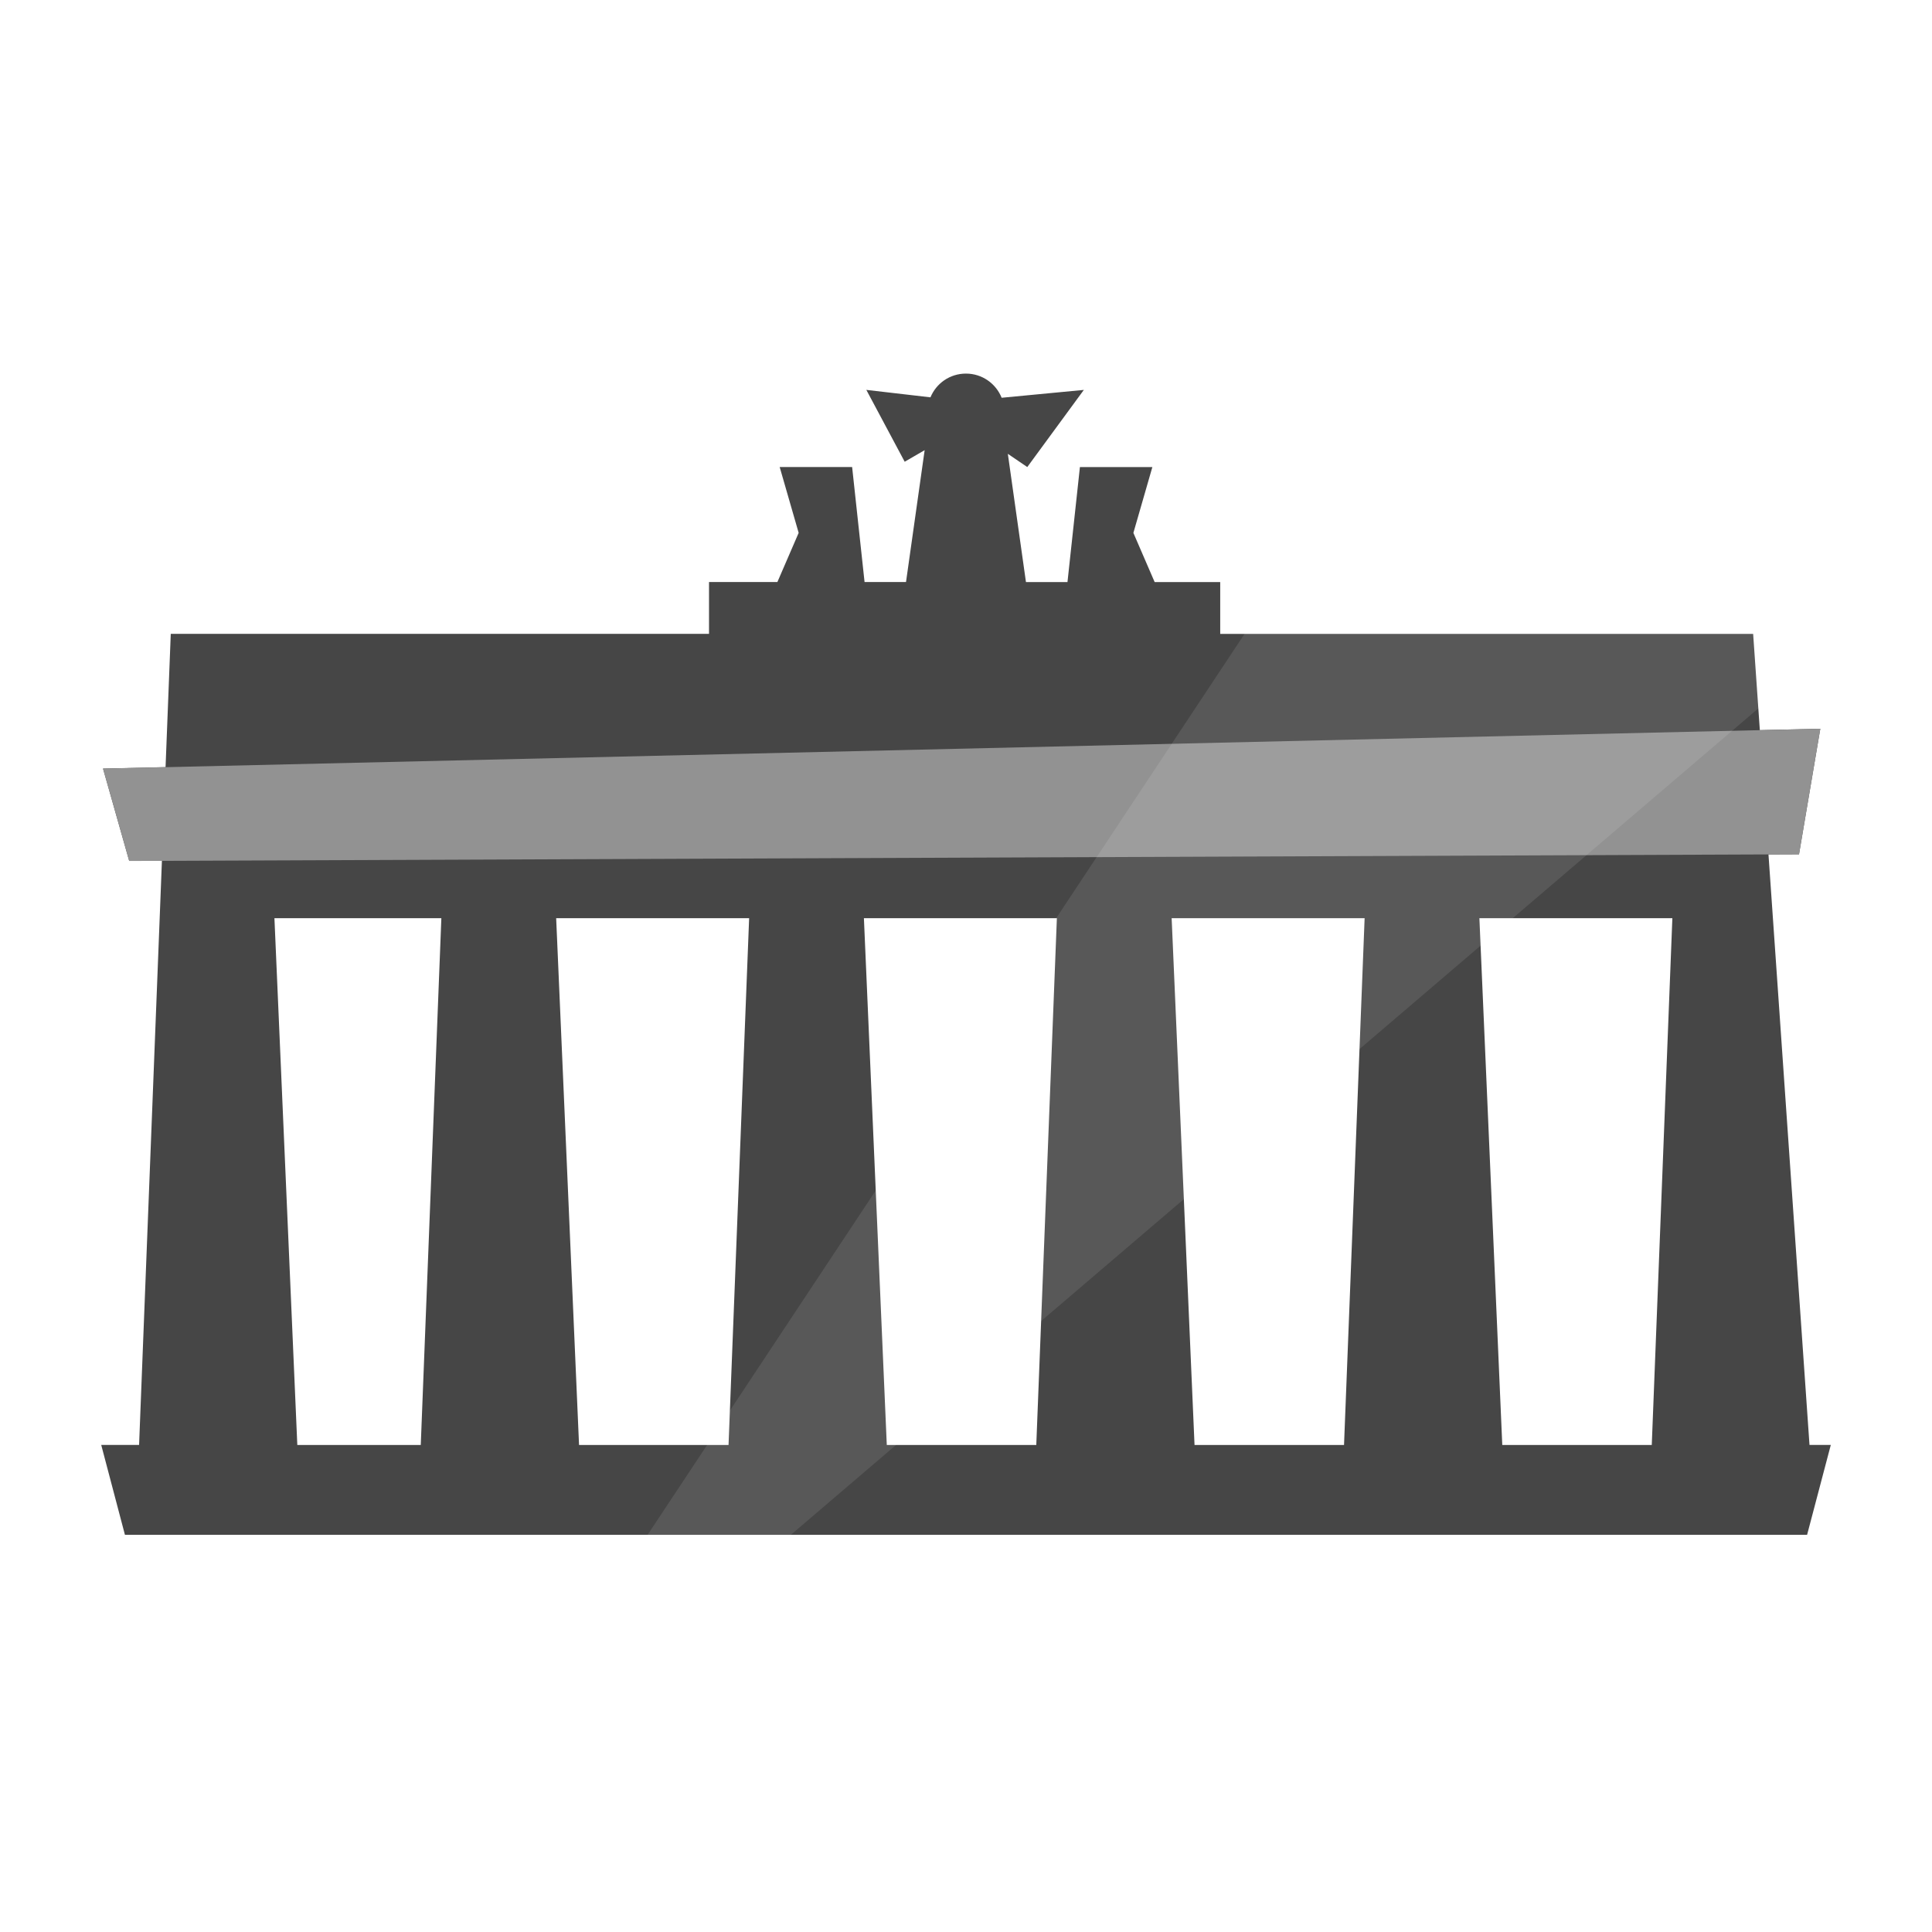<!--?xml version="1.0" encoding="UTF-8"?-->
<svg viewBox="0 0 1080 1080" xmlns:xlink="http://www.w3.org/1999/xlink" xmlns="http://www.w3.org/2000/svg" id="Illustrazione">
  <defs>
    <style>
      .cls-1 {
        opacity: .1;
      }

      .cls-1, .cls-2 {
        fill: #fff;
      }

      .cls-3 {
        fill: #929292;
      }

      .cls-4 {
        fill: #464646;
      }

      .cls-2 {
        filter: url(#drop-shadow-1);
      }
    </style>
    <filter filterUnits="userSpaceOnUse" height="733" width="1066" y="173.95" x="14" id="drop-shadow-1">
      <feOffset dy="7" dx="7"></feOffset>
      <feGaussianBlur stdDeviation="5" result="blur"></feGaussianBlur>
      <feFlood flood-opacity=".2" flood-color="#000"></feFlood>
      <feComposite operator="in" in2="blur"></feComposite>
      <feComposite in="SourceGraphic"></feComposite>
    </filter>
  </defs>
  <path d="M49.4,884.55l-27.26-103.33h30.09l10.68-273.36-10.73.04-29.45-103.95,44.28-1.03,2.93-75.09h299.87v-28.96h47.31l1.19-2.76-17.74-61.53h62.5l-26.04-48.78,71.45,8.29c8.66-7.53,19.79-11.74,31.49-11.74s23.33,4.39,32.05,12.23l90.22-8.63-35.66,48.64h52.84l-17.74,61.53,1.19,2.76h45.75v28.96h296.13l3.7,53.23,40.61-.94-21,123.89-11.07.05,19.25,277.17h21.59l-27.26,103.33H49.4Z" class="cls-2"></path>
  <path d="M1011.52,807.74l-20.45-294.46-2.48-35.65,17.07-.07,11.9-70.19-33.8.78-3.74-53.81h-297.91v-28.96h-36.65l-11.89-27.49,10.61-36.8h-40.5l-6.95,64.29h-23.21l-10.13-71.69,10.87,7.39,31.62-43.12-45.95,4.39c-3.17-7.91-10.89-13.51-19.94-13.51s-16.63,5.48-19.85,13.27l-35.85-4.16,21.44,40.16,11.16-6.47-10.42,73.72h-23.17l-6.95-64.29h-40.5l10.61,36.8-11.89,27.49h-38.22v28.96H95.46l-2.91,74.5-34.96.81,14.63,51.63,18.29-.07-1.25,32.06-11.51,294.46h-21.17l13.26,50.28h940.33l13.26-50.28h-11.91ZM166.2,807.74l-12.79-294.46h93.31l-11.51,294.46h-69.02ZM323.69,807.74l-12.79-294.46h107.87l-11.51,294.46h-83.57ZM495.72,807.74l-12.79-294.46h107.87l-11.51,294.46h-83.57ZM667.75,807.74l-12.79-294.46h107.87l-11.51,294.46h-83.57ZM839.78,807.74l-12.79-294.46h107.87l-11.51,294.46h-83.57Z" class="cls-4"></path>
  <polygon points="1005.67 477.56 72.22 481.29 57.59 429.66 1017.57 407.37 1005.67 477.56" class="cls-3"></polygon>
  <polygon points="353.07 871.47 418.76 877.91 993.55 386.92 993.55 337.95 702.31 344.39 353.07 871.47" class="cls-1"></polygon>
</svg>